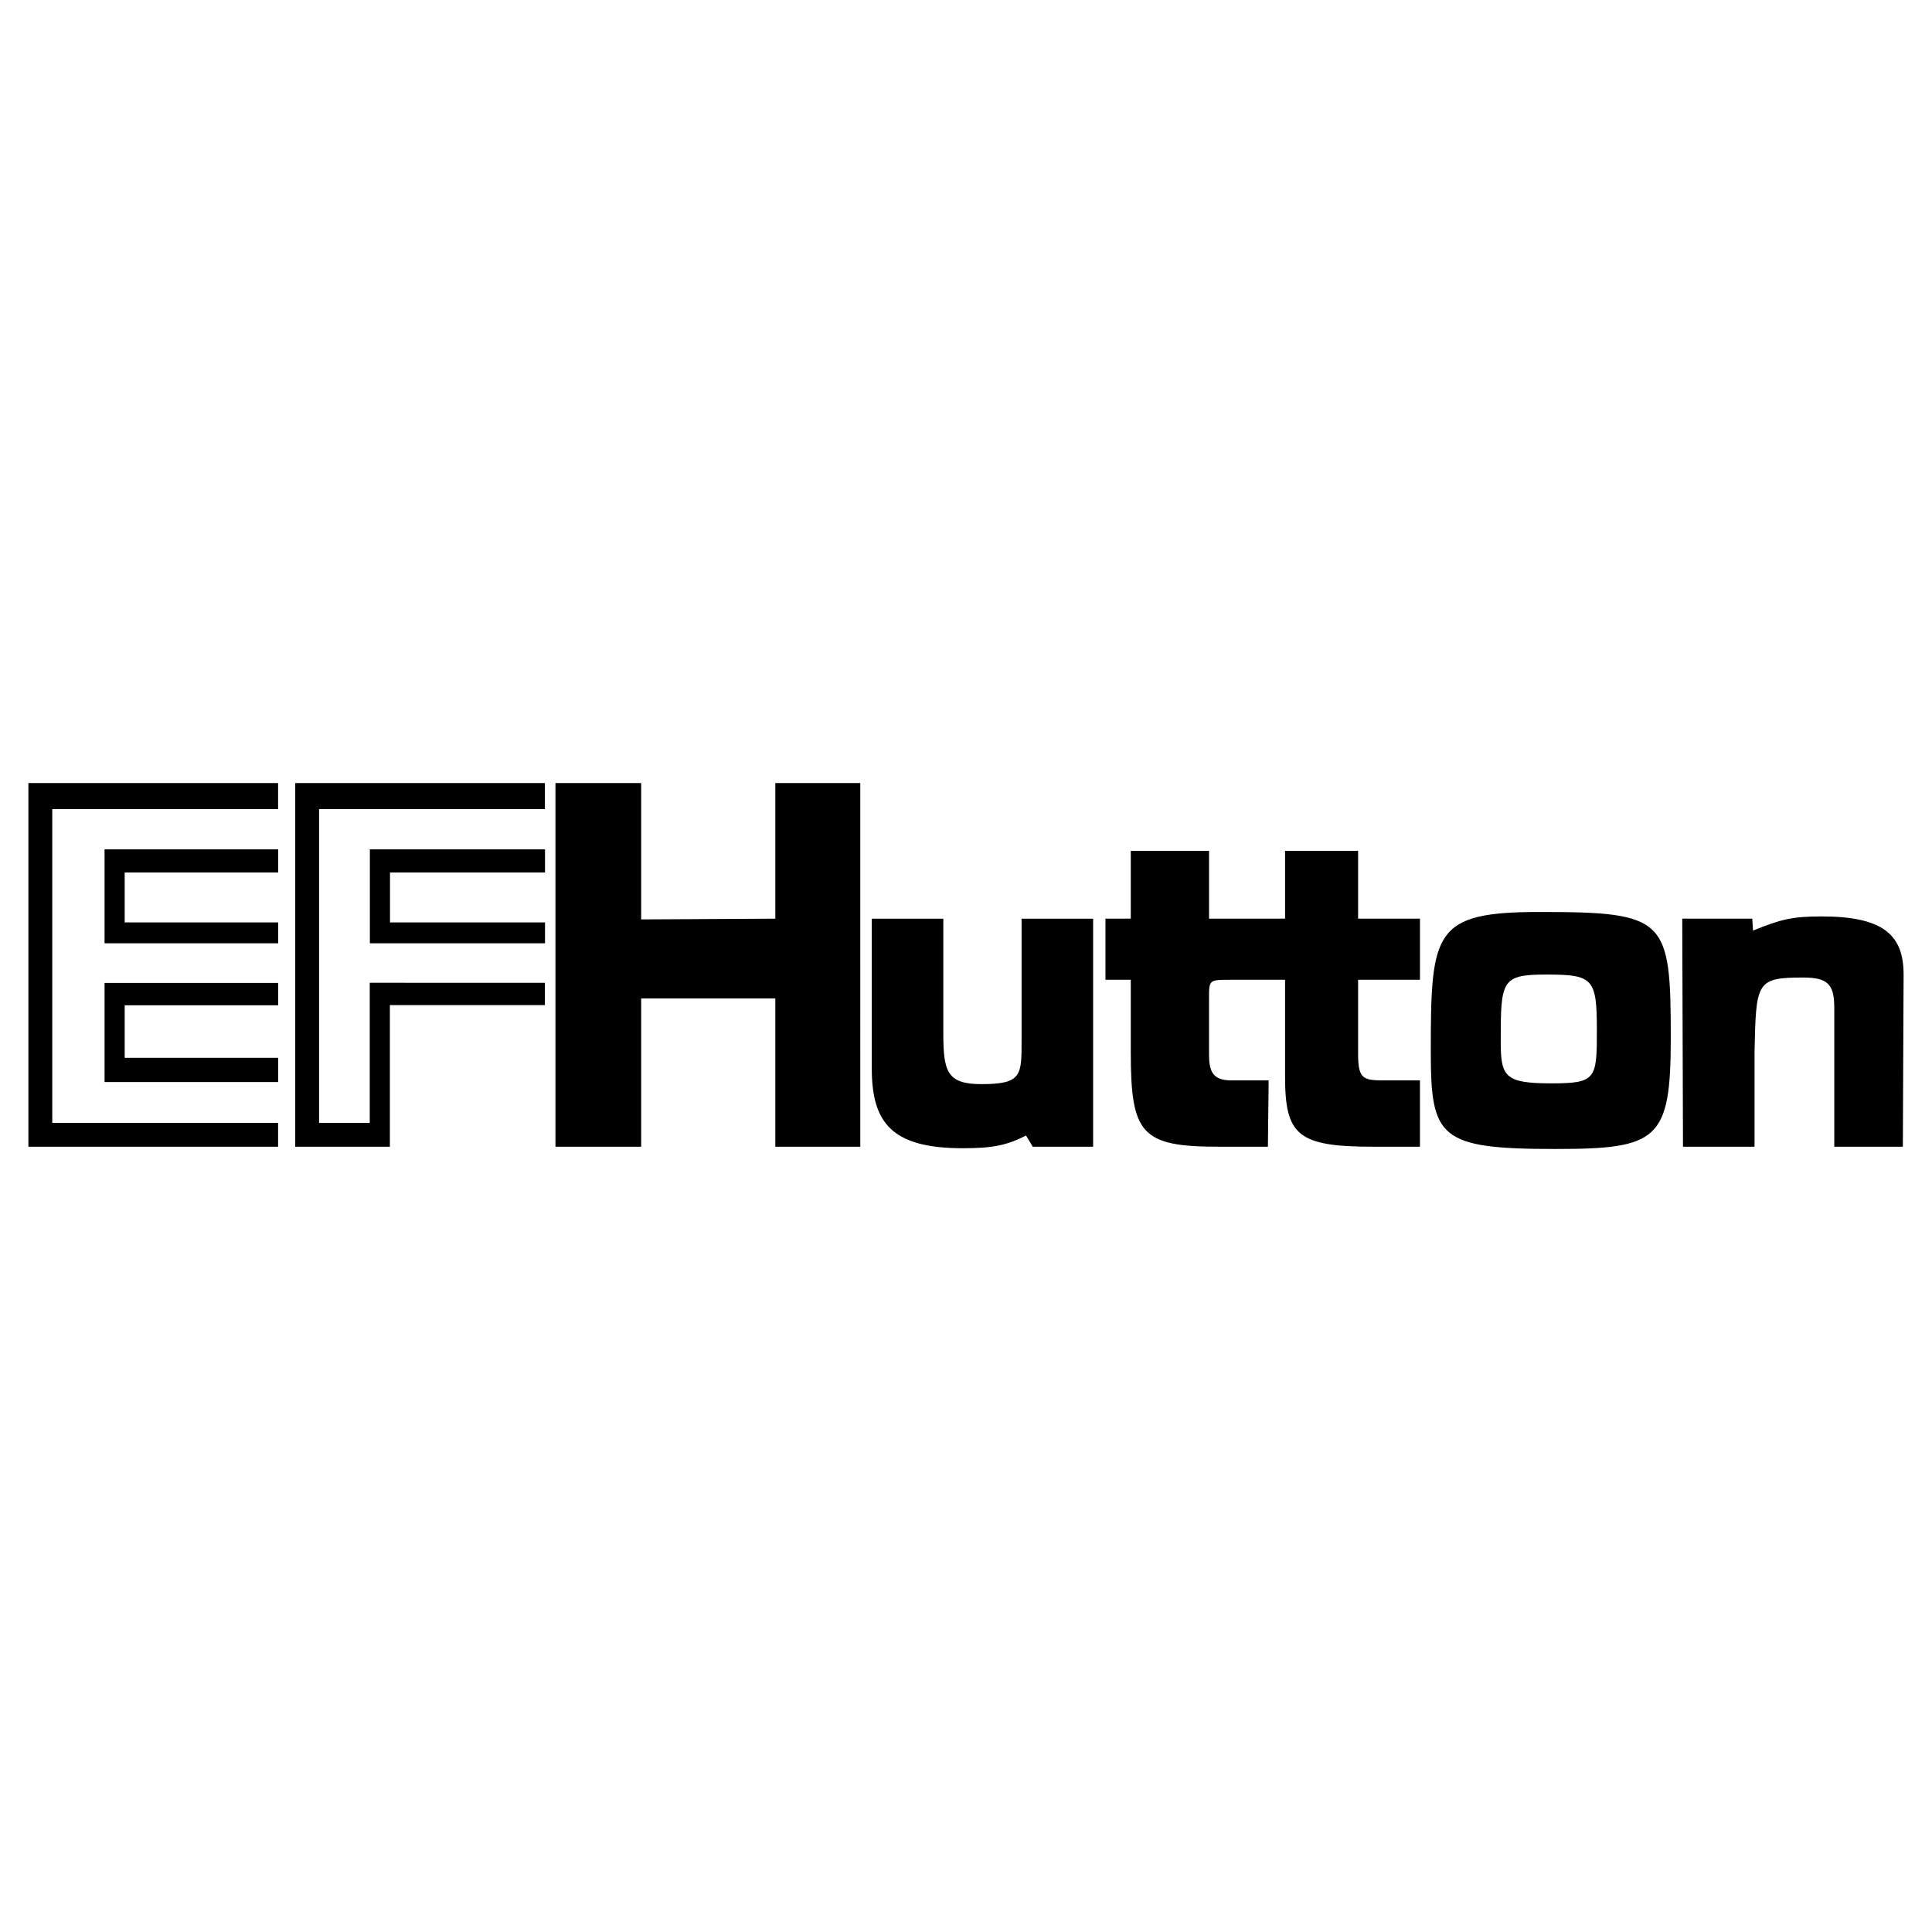 <svg xmlns="http://www.w3.org/2000/svg" width="2500" height="2500" viewBox="0 0 192.756 192.756"><g fill-rule="evenodd" clip-rule="evenodd"><path fill="#fff" d="M0 0h192.756v192.756H0V0z"/><path d="M110.291 91.656v6.096h2.527v7.213c0 8.18 1.041 9.443 8.773 9.443h4.908l.074-6.617h-3.717c-1.859 0-2.232-.893-2.232-2.604v-5.576c0-1.859 0-1.859 2.158-1.859h5.428v9.594c0 5.873 1.189 7.062 8.773 7.062h4.686v-6.617h-3.271c-2.307 0-2.9 0-2.9-2.604v-7.436h6.172v-6.096h-6.172v-6.767h-7.287v6.767h-7.586v-6.767h-7.807v6.767h-2.527v.001zM55.418 78.123v36.285h8.551V99.611h13.385v14.797h8.477V78.123h-8.477v13.533l-13.385.074V78.123h-8.551zM2.834 78.123v36.285h24.911v-2.379H5.214V80.725h22.531v-2.602H2.834zM29.455 78.123v36.285h9.443v-14.127h15.467v-2.23H36.89v13.978h-5.056V80.725h22.531v-2.602h-24.91zM153.607 90.988c-10.561 0-10.857 1.933-10.857 13.904 0 8.625.818 9.742 12.418 9.742 10.262 0 11.525-.893 11.525-11.08 0-11.897-.447-12.566-13.086-12.566zm1.178 17.098c-4.686 0-5.057-.668-5.057-4.238 0-6.021.074-6.617 4.535-6.617 4.686 0 5.057.371 5.057 5.576 0 4.834-.074 5.279-4.535 5.279zM167.838 91.656l.074 22.752h7.137v-9.369c.15-7.062.15-7.51 4.834-7.51 2.379 0 3.123.596 3.123 2.975v13.904h6.842l.074-17.176c0-3.941-2.008-5.8-8.18-5.8-2.975 0-4.09.298-6.842 1.413l-.074-1.189h-6.988zM86.978 91.657v14.945c0 5.43 2.007 7.957 9.071 7.957 3.049 0 4.387-.297 6.32-1.264l.67 1.115h6.021V91.657h-7.137v12.046c0 3.568.074 4.461-4.016 4.461-3.421 0-3.792-1.264-3.792-5.057v-11.45h-7.137z"/><path d="M36.902 84.742v9.369h17.474v-2.082H38.91v-4.982h15.466v-2.305H36.902zM10.432 98.066v9.889h17.325v-2.416H12.44v-5.242h15.317v-2.231H10.432zM10.432 84.742v9.369h17.325v-2.082H12.44v-4.982h15.317v-2.305H10.432z"/></g></svg>